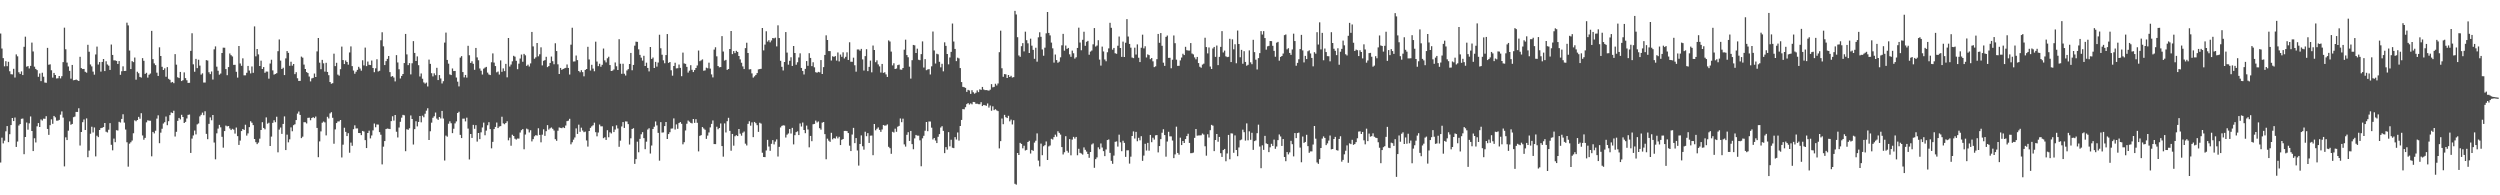 <?xml version="1.0" encoding="UTF-8"?>
<svg xmlns="http://www.w3.org/2000/svg" width="1920" height="150">
  <path d="M0 25.766h1v99.065H0zM1 37.288h1v68.424H1zM2 44.643h1v65.478H2zM3 50.966h1v57.074H3zM4 46.999h1v53.860H4zM5 50.852h1v45.945H5zM6 47.439h1v61.744H6zM7 54.728h1v48.333H7zM8 57.007h1v39.056H8zM9 57.113h1v33.498H9zM10 52.855h1v40.138H10zM11 59.553h1v30.734H11zM12 41.754h1v71.116H12zM13 43.287h1v65.415H13zM14 55.502h1v40.921H14zM15 56.781h1v38.524H15zM16 54.854h1v36.408H16zM17 57.630h1v33.424H17zM18 35.953h1v82.494H18zM19 28.179h1v77.021H19zM20 51.182h1v42.915H20zM21 50.717h1v48.861H21zM22 52.570h1v42.149H22zM23 50.573h1v38.884H23zM24 32.717h1v67.871H24zM25 39.507h1v76.493H25zM26 51.215h1v54.977H26zM27 52.917h1v56.479H27zM28 53.853h1v43.192H28zM29 58.980h1v35.523H29zM30 56.422h1v41.098H30zM31 62.298h1v29.458H31zM32 55.873h1v36.709H32zM33 58.944h1v32.191H33zM34 63.409h1v27.852H34zM35 63.616h1v25.622H35zM36 36.756h1v62.250H36zM37 49.706h1v53.894H37zM38 49.383h1v46.791H38zM39 53.945h1v37.703H39zM40 59.617h1v35.487H40zM41 56.021h1v33.016H41zM42 57.609h1v32.522H42zM43 60.240h1v32.453H43zM44 60.108h1v32.563H44zM45 58.358h1v33.713H45zM46 60.192h1v27.881H46zM47 58.523h1v27.021H47zM48 47.703h1v42.592H48zM49 21.232h1v106.562H49zM50 37.842h1v67.650H50zM51 48.055h1v59.521H51zM52 51.027h1v49.320H52zM53 54.434h1v38.784H53zM54 60.409h1v35.390H54zM55 49.845h1v45.354H55zM56 61.655h1v28.354H56zM57 61.425h1v28.147H57zM58 61.082h1v24.903H58zM59 61.652h1v24.307H59zM60 62.230h1v20.912H60zM61 43.615h1v68.150H61zM62 52.324h1v49.051H62zM63 53.019h1v40.810H63zM64 52.927h1v38.812H64zM65 55.145h1v44.685H65zM66 55.798h1v35.150H66zM67 34.391h1v86.326H67zM68 39.710h1v75.941H68zM69 49.508h1v53.193H69zM70 50.974h1v46.356H70zM71 54.976h1v46.750H71zM72 57.336h1v40.550H72zM73 41.831h1v78.280H73zM74 35.807h1v68.452H74zM75 49.541h1v55.787H75zM76 47.686h1v52.159H76zM77 55.014h1v43.369H77zM78 47.565h1v50.575H78zM79 45.332h1v52.279H79zM80 54.570h1v39.872H80zM81 47.045h1v54.124H81zM82 49.531h1v52.190H82zM83 50.429h1v49.196H83zM84 53.725h1v40.867H84zM85 34.192h1v77.040H85zM86 42.199h1v73.267H86zM87 46.340h1v60.099H87zM88 46.385h1v62.812H88zM89 46.776h1v53.208H89zM90 49.122h1v51.101H90zM91 46.912h1v46.648H91zM92 57.446h1v36.674H92zM93 54.754h1v36.589H93zM94 50.968h1v36.808H94zM95 54.508h1v39.675H95zM96 54.438h1v45.040H96zM97 17.421h1v91.861H97zM98 19.502h1v108.480H98zM99 38.787h1v71.541H99zM100 53.020h1v56.223H100zM101 46.972h1v60.959H101zM102 47.737h1v54.635H102zM103 44.161h1v48.276H103zM104 61.199h1v31.925H104zM105 55.097h1v37.047H105zM106 56.251h1v33.509H106zM107 59.106h1v32.069H107zM108 59.583h1v27.366H108zM109 44.649h1v59.372H109zM110 46.691h1v60.629H110zM111 56.738h1v49.121H111zM112 55.926h1v38.017H112zM113 59.592h1v32.804H113zM114 57.412h1v35.263H114zM115 56.478h1v36.224H115zM116 23.691h1v96.379H116zM117 45.407h1v55.937H117zM118 48.715h1v53.711H118zM119 50.004h1v50.419H119zM120 55.812h1v35.294H120zM121 58.311h1v30.261H121zM122 36.335h1v73.661H122zM123 43.023h1v58.859H123zM124 51.315h1v47.531H124zM125 53.785h1v41.106H125zM126 52.484h1v41.377H126zM127 58.927h1v30.564H127zM128 51.533h1v44.599H128zM129 60.508h1v32.589H129zM130 61.302h1v27.144H130zM131 63.377h1v22.973H131zM132 62.927h1v23.911H132zM133 63.872h1v21.187H133zM134 41.590h1v63.283H134zM135 49.682h1v51.520H135zM136 59.321h1v33.487H136zM137 59.936h1v30.617H137zM138 55.227h1v36.479H138zM139 62.246h1v25.938H139zM140 61.572h1v28.303H140zM141 55.578h1v38.876H141zM142 60.007h1v33.590H142zM143 61.648h1v29.347H143zM144 63.694h1v24.543H144zM145 63.584h1v24.370H145zM146 39.071h1v78.390H146zM147 25.546h1v80.882H147zM148 49.427h1v54.615H148zM149 55.077h1v45.174H149zM150 45.226h1v57.975H150zM151 52.335h1v43.198H151zM152 45.860h1v48.973H152zM153 50.386h1v38.995H153zM154 57.280h1v30.870H154zM155 56.294h1v30.177H155zM156 63.379h1v25.076H156zM157 63.366h1v22.083H157zM158 46.165h1v56.648H158zM159 46.481h1v60.437H159zM160 55.515h1v39.625H160zM161 56.949h1v33.235H161zM162 54.897h1v37.456H162zM163 61.083h1v27.212H163zM164 37.870h1v71.597H164zM165 35.657h1v86.688H165zM166 51.224h1v51.174H166zM167 54.348h1v44.407H167zM168 57.366h1v38.537H168zM169 56.467h1v41.341H169zM170 40.703h1v64.366H170zM171 36.627h1v76.779H171zM172 36.679h1v63.992H172zM173 53.053h1v43.397H173zM174 57.764h1v39.335H174zM175 51.520h1v45.230H175zM176 41.067h1v57.595H176zM177 42.372h1v57.536H177zM178 43.373h1v55.550H178zM179 49.826h1v49.707H179zM180 49.769h1v52.845H180zM181 55.159h1v42.807H181zM182 59.609h1v44.948H182zM183 35.345h1v75.948H183zM184 48.735h1v59.242H184zM185 50.518h1v50.140H185zM186 44.775h1v54.321H186zM187 57.856h1v41.944H187zM188 57.865h1v37.954H188zM189 55.898h1v48.259H189zM190 50.627h1v51.818H190zM191 54.162h1v43.456H191zM192 56.352h1v36.757H192zM193 51.026h1v43.248H193zM194 55.889h1v40.197H194zM195 20.299h1v86.449H195zM196 43.268h1v65.952H196zM197 37.621h1v73.097H197zM198 41.779h1v67.714H198zM199 50.677h1v55.804H199zM200 46.592h1v53.234H200zM201 52.982h1v40.877H201zM202 51.503h1v46.757H202zM203 55.891h1v43.421H203zM204 54.922h1v35.223H204zM205 54.980h1v40.014H205zM206 60.400h1v33.840H206zM207 48.774h1v63.358H207zM208 45.861h1v59.034H208zM209 54.072h1v40.302H209zM210 57.278h1v35.072H210zM211 56.756h1v37.109H211zM212 56.196h1v33.451H212zM213 39.312h1v77.662H213zM214 30.302h1v69.233H214zM215 46.519h1v51.422H215zM216 52.967h1v49.832H216zM217 52.010h1v43.160H217zM218 57.674h1v31.711H218zM219 44.843h1v70.393H219zM220 39.243h1v64.179H220zM221 40.606h1v68.731H221zM222 50.515h1v56.468H222zM223 47.437h1v50.427H223zM224 50.413h1v50.424H224zM225 49.139h1v47.010H225zM226 56.926h1v38.533H226zM227 55.431h1v36.802H227zM228 60.089h1v27.140H228zM229 62.145h1v23.524H229zM230 62.108h1v26.181H230zM231 43.483h1v62.588H231zM232 44.264h1v60.719H232zM233 49.623h1v44.208H233zM234 53.001h1v40.888H234zM235 55.323h1v39.512H235zM236 56.091h1v34.446H236zM237 58.758h1v31.633H237zM238 62.530h1v29.816H238zM239 60.213h1v30.402H239zM240 59.787h1v30.169H240zM241 56.448h1v34.302H241zM242 59.132h1v30.371H242zM243 39.456h1v58.781H243zM244 29.192h1v91.554H244zM245 48.104h1v60.480H245zM246 53.122h1v47.793H246zM247 45.973h1v48.272H247zM248 48.631h1v44.723H248zM249 55.002h1v38.982H249zM250 48.249h1v55.714H250zM251 55.241h1v34.476H251zM252 57.753h1v33.251H252zM253 62.993h1v24.080H253zM254 64.307h1v21.867H254zM255 63.910h1v26.536H255zM256 41.210h1v69.165H256zM257 50.765h1v48.588H257zM258 48.228h1v46.296H258zM259 57.281h1v36.011H259zM260 58.126h1v35.124H260zM261 53.165h1v38.979H261zM262 35.813h1v85.106H262zM263 46.114h1v64.982H263zM264 49.199h1v48.893H264zM265 46.417h1v54.856H265zM266 47.627h1v56.879H266zM267 49.665h1v52.636H267zM268 40.299h1v77.002H268zM269 35.617h1v73.909H269zM270 50.799h1v61.158H270zM271 54.159h1v45.046H271zM272 56.651h1v39.599H272zM273 55.086h1v43.550H273zM274 53.650h1v44.958H274zM275 51.318h1v50.830H275zM276 52.618h1v49.562H276zM277 54.266h1v49.519H277zM278 46.293h1v54.247H278zM279 50.232h1v50.767H279zM280 36.541h1v71.071H280zM281 50.803h1v62.893H281zM282 47.239h1v54.882H282zM283 49.771h1v50.595H283zM284 49.977h1v56.302H284zM285 46.493h1v57.542H285zM286 52.226h1v47.902H286zM287 55.432h1v39.447H287zM288 52.465h1v45.296H288zM289 45.515h1v50.077H289zM290 54.905h1v40.778H290zM291 54.364h1v47.126H291zM292 30.903h1v72.589H292zM293 24.789h1v101.488H293zM294 35.561h1v77.089H294zM295 49.955h1v58.373H295zM296 46.937h1v52.194H296zM297 45.194h1v53.512H297zM298 43.018h1v55.917H298zM299 55.388h1v43.727H299zM300 58.888h1v34.125H300zM301 58.431h1v30.881H301zM302 59.522h1v33.077H302zM303 62.490h1v25.855H303zM304 42.354h1v58.838H304zM305 47.951h1v57.640H305zM306 53.202h1v44.726H306zM307 60.251h1v33.285H307zM308 58.327h1v32.065H308zM309 56.845h1v31.393H309zM310 48.435h1v40.154H310zM311 26.082h1v90.031H311zM312 41.759h1v57.501H312zM313 50.037h1v49.626H313zM314 48.486h1v50.028H314zM315 57.143h1v31.540H315zM316 48.598h1v42.781H316zM317 31.583h1v79.405H317zM318 40.670h1v58.500H318zM319 46.847h1v46.270H319zM320 43.328h1v53.755H320zM321 50.058h1v43.591H321zM322 58.742h1v30.350H322zM323 56.400h1v37.533H323zM324 60.452h1v28.396H324zM325 63.293h1v26.763H325zM326 64.191h1v23.165H326zM327 63.415h1v21.573H327zM328 66.396h1v16.759H328zM329 45.790h1v61.717H329zM330 49.028h1v51.801H330zM331 56.204h1v38.029H331zM332 58.679h1v31.804H332zM333 56.337h1v32.935H333zM334 57.767h1v28.635H334zM335 52.053h1v39.008H335zM336 61.475h1v30.603H336zM337 57.636h1v32.228H337zM338 60.275h1v30.685H338zM339 64.092h1v21.096H339zM340 62.353h1v28.675H340zM341 32.694h1v90.620H341zM342 25.031h1v79.114H342zM343 46.021h1v58.931H343zM344 48.916h1v46.121H344zM345 57.115h1v36.058H345zM346 57.655h1v37.022H346zM347 52.579h1v49.692H347zM348 54.555h1v44.317H348zM349 54.484h1v40.281H349zM350 59.540h1v33.701H350zM351 62.726h1v24.070H351zM352 66.332h1v19.497H352zM353 44.249h1v59.352H353zM354 43.126h1v62.894H354zM355 55.354h1v35.769H355zM356 59.434h1v31.664H356zM357 57.537h1v35.682H357zM358 59.600h1v30.758H358zM359 35.172h1v63.581H359zM360 42.460h1v79.992H360zM361 48.339h1v54.586H361zM362 47.062h1v58.869H362zM363 49.022h1v46.886H363zM364 53.598h1v45.313H364zM365 36.789h1v59.365H365zM366 44.101h1v64.625H366zM367 46.273h1v55.875H367zM368 52.568h1v54.266H368zM369 54.325h1v47.321H369zM370 57.252h1v40.625H370zM371 52.720h1v41.444H371zM372 51.936h1v51.947H372zM373 51.358h1v48.926H373zM374 55.753h1v40.448H374zM375 57.213h1v36.655H375zM376 57.674h1v41.509H376zM377 47.828h1v66.093H377zM378 41.003h1v67.958H378zM379 48.073h1v51.052H379zM380 50.747h1v46.728H380zM381 55.526h1v38.605H381zM382 54.927h1v43.437H382zM383 57.246h1v39.938H383zM384 46.375h1v50.517H384zM385 55.136h1v34.534H385zM386 52.514h1v42.274H386zM387 54.635h1v40.802H387zM388 49.045h1v45.431H388zM389 59.382h1v33.768H389zM390 29.196h1v78.567H390zM391 51.083h1v54.625H391zM392 49.565h1v62.378H392zM393 47.117h1v56.373H393zM394 42.835h1v61.623H394zM395 43.523h1v63.020H395zM396 46.716h1v60.513H396zM397 53.133h1v53.287H397zM398 48.914h1v57.546H398zM399 44.931h1v56.850H399zM400 41.897h1v58.079H400zM401 47.412h1v51.721H401zM402 41.372h1v73.289H402zM403 42.509h1v60.819H403zM404 50.571h1v48.207H404zM405 49.685h1v49.696H405zM406 51.071h1v50.669H406zM407 48.683h1v51.340H407zM408 24.505h1v84.071H408zM409 35.659h1v71.213H409zM410 45.121h1v59.597H410zM411 44.041h1v59.742H411zM412 33.038h1v71.089H412zM413 43.263h1v55.232H413zM414 41.691h1v61.941H414zM415 36.345h1v72.970H415zM416 50.208h1v53.219H416zM417 46.702h1v52.634H417zM418 46.162h1v58.169H418zM419 43.610h1v57.136H419zM420 51.549h1v44.538H420zM421 50.763h1v48.792H421zM422 48.312h1v50.240H422zM423 43.423h1v54.476H423zM424 47.010h1v51.904H424zM425 49.342h1v50.893H425zM426 33.221h1v73.665H426zM427 39.202h1v68.927H427zM428 49.402h1v51.025H428zM429 56.823h1v41.056H429zM430 52.179h1v46.026H430zM431 53.660h1v44.807H431zM432 52.979h1v44.756H432zM433 52.456h1v45.924H433zM434 52.145h1v44.239H434zM435 49.511h1v43.514H435zM436 52.175h1v40.486H436zM437 57.258h1v33.976H437zM438 34.308h1v76.547H438zM439 21.300h1v87.945H439zM440 47.282h1v59.987H440zM441 47.136h1v58.444H441zM442 42.658h1v55.962H442zM443 46.179h1v56.700H443zM444 54.537h1v41.227H444zM445 55.477h1v45.742H445zM446 53.920h1v44.147H446zM447 55.406h1v44.846H447zM448 58.644h1v42.874H448zM449 53.724h1v47.367H449zM450 53.003h1v54.883H450zM451 35.938h1v76.672H451zM452 45.665h1v54.966H452zM453 54.164h1v44.039H453zM454 49.745h1v47.290H454zM455 52.703h1v43.489H455zM456 54.740h1v39.457H456zM457 32.012h1v69.530H457zM458 47.284h1v57.430H458zM459 50.813h1v50.962H459zM460 48.926h1v46.713H460zM461 51.245h1v45.777H461zM462 49.775h1v47.252H462zM463 37.287h1v68.856H463zM464 46.372h1v59.059H464zM465 47.900h1v59.569H465zM466 44.754h1v55.241H466zM467 43.551h1v61.848H467zM468 49.990h1v51.663H468zM469 54.506h1v48.018H469zM470 54.232h1v42.734H470zM471 53.355h1v48.086H471zM472 47.963h1v51.510H472zM473 50.916h1v45.339H473zM474 53.775h1v44.871H474zM475 30.083h1v82.678H475zM476 48.926h1v59.088H476zM477 56.693h1v40.437H477zM478 48.952h1v44.806H478zM479 56.636h1v41.610H479zM480 58.035h1v35.199H480zM481 54.098h1v39.265H481zM482 53.082h1v42.248H482zM483 49.148h1v61.847H483zM484 40.669h1v65.571H484zM485 53.975h1v45.109H485zM486 49.857h1v48.607H486zM487 35.088h1v90.781H487zM488 32.008h1v90.222H488zM489 32.132h1v76.674H489zM490 37.905h1v79.018H490zM491 42.151h1v64.491H491zM492 44.279h1v58.862H492zM493 46.537h1v54.949H493zM494 42.842h1v63.234H494zM495 50.696h1v63.913H495zM496 48.145h1v60.669H496zM497 52.178h1v47.315H497zM498 54.825h1v43.681H498zM499 36.089h1v81.813H499zM500 45.264h1v66.528H500zM501 44.162h1v54.888H501zM502 52.225h1v45.119H502zM503 47.528h1v45.776H503zM504 51.156h1v45.163H504zM505 48.029h1v54.012H505zM506 26.671h1v96.747H506zM507 37.072h1v56.719H507zM508 42.028h1v59.824H508zM509 46.310h1v55.354H509zM510 48.582h1v48.232H510zM511 42.286h1v51.423H511zM512 26.187h1v80.547H512zM513 48.292h1v54.696H513zM514 47.603h1v53.948H514zM515 53.941h1v44.837H515zM516 58.111h1v40.573H516zM517 50.688h1v40.251H517zM518 48.195h1v51.295H518zM519 52.533h1v43.020H519zM520 52.390h1v46.522H520zM521 49.574h1v44.942H521zM522 52.134h1v41.628H522zM523 58.509h1v36.586H523zM524 40.406h1v70.430H524zM525 48.714h1v60.520H525zM526 49.070h1v51.124H526zM527 51.366h1v43.648H527zM528 55.771h1v36.811H528zM529 54.253h1v39.203H529zM530 50.086h1v44.301H530zM531 53.589h1v41.184H531zM532 55.333h1v36.046H532zM533 53.798h1v40.548H533zM534 52.199h1v39.358H534zM535 50.276h1v44.057H535zM536 38.796h1v77.489H536zM537 46.989h1v57.342H537zM538 46.326h1v57.440H538zM539 45.600h1v51.983H539zM540 54.334h1v44.388H540zM541 54.078h1v45.579H541zM542 51.946h1v54.692H542zM543 52.410h1v51.725H543zM544 48.138h1v53.581H544zM545 52.706h1v45.127H545zM546 57.161h1v37.972H546zM547 59.431h1v33.082H547zM548 38.117h1v72.533H548zM549 36.289h1v74.428H549zM550 43.239h1v54.115H550zM551 50.679h1v48.599H551zM552 51.732h1v46.551H552zM553 51.529h1v43.310H553zM554 27.758h1v84.406H554zM555 39.602h1v80.735H555zM556 46.523h1v48.244H556zM557 45.977h1v55.759H557zM558 53.655h1v39.414H558zM559 52.982h1v37.482H559zM560 37.642h1v62.843H560zM561 23.788h1v92.001H561zM562 41.591h1v61.268H562zM563 39.197h1v72.699H563zM564 40.822h1v63.824H564zM565 39.019h1v64.824H565zM566 39.891h1v64.621H566zM567 43.020h1v56.066H567zM568 45.641h1v57.031H568zM569 48.205h1v56.003H569zM570 51.003h1v50.933H570zM571 53.053h1v47.973H571zM572 36.990h1v73.362H572zM573 32.813h1v78.880H573zM574 40.686h1v54.435H574zM575 53.294h1v39.838H575zM576 53.137h1v43.369H576zM577 56.352h1v37.652H577zM578 59.595h1v45.715H578zM579 58.643h1v35.019H579zM580 57.554h1v37.081H580zM581 56.099h1v40.047H581zM582 53.307h1v47.981H582zM583 53.027h1v41.252H583zM584 52.859h1v42.057H584zM585 21.491h1v95.797H585zM586 38.684h1v81.913H586zM587 34.238h1v86.442H587zM588 23.996h1v91.538H588zM589 31.969h1v75.469H589zM590 30.879h1v81.668H590zM591 32.491h1v83.331H591zM592 31.086h1v79.353H592zM593 29.167h1v78.465H593zM594 29.513h1v81.408H594zM595 28.946h1v79.785H595zM596 35.626h1v71.439H596zM597 19.433h1v100.793H597zM598 29.248h1v83.521H598zM599 46.702h1v51.205H599zM600 51.326h1v45.333H600zM601 54.124h1v42.095H601zM602 47.593h1v48.812H602zM603 24.630h1v81.003H603zM604 40.392h1v63.033H604zM605 49.662h1v52.858H605zM606 46.695h1v52.372H606zM607 43.997h1v58.568H607zM608 50.636h1v47.550H608zM609 35.310h1v75.573H609zM610 40.701h1v63.114H610zM611 49.741h1v51.737H611zM612 47.810h1v53.070H612zM613 44.147h1v59.587H613zM614 40.984h1v53.851H614zM615 52.169h1v45.025H615zM616 54.477h1v39.655H616zM617 57.207h1v42.631H617zM618 52.896h1v49.410H618zM619 46.905h1v49.546H619zM620 50.551h1v48.892H620zM621 40.861h1v72.284H621zM622 44.477h1v59.937H622zM623 50.786h1v57.660H623zM624 47.796h1v47.618H624zM625 51.692h1v43.463H625zM626 55.443h1v37.156H626zM627 55.838h1v38.201H627zM628 55.174h1v38.119H628zM629 55.559h1v42.873H629zM630 46.121h1v53.471H630zM631 56.822h1v37.361H631zM632 51.557h1v42.152H632zM633 42.175h1v60.831H633zM634 27.157h1v95.141H634zM635 30.738h1v75.738H635zM636 39.222h1v68.810H636zM637 39.250h1v69.716H637zM638 46.495h1v55.488H638zM639 43.189h1v63.830H639zM640 43.669h1v62.355H640zM641 43.070h1v63.367H641zM642 46.551h1v58.226H642zM643 40.288h1v66.015H643zM644 47.148h1v57.933H644zM645 41.858h1v69.560H645zM646 43.603h1v63.744H646zM647 40.216h1v66.552H647zM648 44.903h1v55.633H648zM649 43.644h1v56.864H649zM650 40.216h1v60.503H650zM651 46.008h1v56.195H651zM652 32.461h1v79.398H652zM653 47.395h1v68.601H653zM654 47.443h1v55.867H654zM655 44.292h1v53.886H655zM656 50.133h1v59.807H656zM657 55.020h1v51.005H657zM658 37.967h1v77.573H658zM659 37.971h1v89.230H659zM660 38.896h1v71.721H660zM661 37.522h1v66.453H661zM662 45.612h1v66.709H662zM663 54.171h1v60.776H663zM664 43.119h1v58.036H664zM665 37.790h1v66.817H665zM666 54.606h1v47.619H666zM667 51.348h1v58.441H667zM668 46.531h1v57.675H668zM669 55.565h1v48.527H669zM670 34.994h1v84.186H670zM671 38.384h1v56.842H671zM672 47.767h1v52.346H672zM673 46.314h1v52.532H673zM674 49.470h1v48.372H674zM675 50.984h1v48.778H675zM676 55.732h1v45.547H676zM677 49.121h1v50.324H677zM678 55.943h1v40.082H678zM679 55.519h1v40.982H679zM680 57.125h1v39.246H680zM681 59.107h1v36.430H681zM682 31.008h1v81.718H682zM683 31.888h1v81.916H683zM684 39.655h1v78.449H684zM685 50.231h1v50.983H685zM686 48.569h1v53.232H686zM687 52.967h1v45.829H687zM688 52.626h1v48.610H688zM689 50.009h1v47.334H689zM690 49.630h1v47.016H690zM691 53.426h1v37.531H691zM692 53.567h1v40.258H692zM693 52.205h1v38.941H693zM694 38.138h1v72.769H694zM695 30.478h1v82.135H695zM696 42.285h1v61.240H696zM697 43.966h1v57.585H697zM698 51.213h1v57.018H698zM699 60.352h1v40.227H699zM700 46.231h1v64.472H700zM701 34.505h1v80.116H701zM702 34.814h1v71.487H702zM703 40.696h1v62.910H703zM704 37.387h1v66.824H704zM705 45.875h1v58.333H705zM706 46.208h1v61.587H706zM707 41.574h1v86.104H707zM708 31.798h1v74.418H708zM709 51.884h1v52.419H709zM710 45.413h1v54.998H710zM711 53.924h1v39.754H711zM712 53.340h1v47.403H712zM713 53.074h1v40.197H713zM714 57.214h1v36.111H714zM715 50.956h1v47.113H715zM716 24.209h1v82.881H716zM717 38.767h1v67.204H717zM718 48.796h1v59.149H718zM719 41.275h1v68.577H719zM720 41.738h1v63.310H720zM721 47.464h1v55.571H721zM722 51.690h1v46.243H722zM723 48.976h1v47.921H723zM724 54.786h1v45.701H724zM725 32.519h1v85.073H725zM726 35.247h1v77.774H726zM727 41.463h1v73.411H727zM728 49.403h1v52.063H728zM729 44.109h1v68.279H729zM730 39.812h1v67.499H730zM731 18.081h1v95.403H731zM732 31.887h1v81.860H732zM733 37.588h1v67.736H733zM734 46.937h1v60.213H734zM735 44.287h1v57.431H735zM736 44.841h1v63.132H736zM737 52.251h1v44.522H737zM738 63.013h1v29.080H738zM739 66.727h1v17.015H739zM740 66.955h1v17.028H740zM741 67.474h1v14.856H741zM742 70.559h1v9.426H742zM743 69.037h1v10.100H743zM744 69.488h1v10.805H744zM745 72.108h1v7.322H745zM746 69.258h1v10.887H746zM747 70.845h1v7.439H747zM748 71.927h1v6.496H748zM749 71.215h1v8.489H749zM750 69.404h1v10.220H750zM751 70.773h1v9.261H751zM752 68.591h1v11.497H752zM753 69.009h1v9.505H753zM754 66.790h1v14.650H754zM755 68.728h1v11.875H755zM756 69.245h1v11.605H756zM757 69.174h1v12.083H757zM758 69.375h1v10.093H758zM759 69.635h1v13.025H759zM760 68.860h1v12.181H760zM761 64.605h1v20.431H761zM762 67.053h1v14.600H762zM763 66.697h1v17.900H763zM764 64.304h1v19.536H764zM765 65.626h1v19.151H765zM766 64.115h1v21.244H766zM767 40.094h1v73.899H767zM768 23.540h1v84.826H768zM769 52.439h1v38.591H769zM770 59.006h1v36.386H770zM771 56.890h1v31.332H771zM772 57.074h1v32.920H772zM773 59.924h1v30.734H773zM774 57.588h1v31.348H774zM775 59.156h1v34.014H775zM776 58.201h1v33.667H776zM777 59.541h1v36.065H777zM778 59.222h1v33.144H778zM779 8.343h1v132.809H779zM780 11.095h1v130.737H780zM781 28.578h1v88.926H781zM782 42.607h1v76.421H782zM783 43.633h1v66.077H783zM784 35.462h1v75.055H784zM785 33.144h1v80.758H785zM786 39.489h1v72.438H786zM787 24.340h1v91.235H787zM788 30.858h1v84.241H788zM789 33.276h1v75.777H789zM790 40.700h1v67.409H790zM791 29.687h1v88.213H791zM792 35.092h1v80.075H792zM793 38.298h1v77.557H793zM794 45.134h1v64.397H794zM795 36.684h1v71.389H795zM796 47.347h1v55.103H796zM797 28.681h1v94.665H797zM798 24.766h1v103.026H798zM799 28.274h1v82.027H799zM800 37.997h1v81.209H800zM801 42.809h1v69.502H801zM802 36.620h1v74.824H802zM803 25.600h1v83.043H803zM804 9.194h1v113.661H804zM805 25.315h1v87.113H805zM806 27.171h1v84.522H806zM807 32.720h1v73.891H807zM808 37.142h1v70.016H808zM809 48.086h1v57.250H809zM810 41.857h1v61.543H810zM811 46.137h1v58.833H811zM812 48.190h1v52.628H812zM813 47.377h1v54.676H813zM814 44.045h1v59.318H814zM815 34.813h1v78.149H815zM816 25.996h1v92.644H816zM817 38.911h1v78.012H817zM818 34.988h1v69.604H818zM819 37.539h1v78.294H819zM820 36.795h1v80.449H820zM821 41.710h1v65.160H821zM822 43.637h1v75.663H822zM823 38.847h1v68.390H823zM824 40.897h1v64.209H824zM825 45.003h1v61.450H825zM826 44.003h1v61.160H826zM827 36.816h1v82.447H827zM828 21.250h1v93.018H828zM829 32.671h1v84.706H829zM830 38.607h1v79.302H830zM831 30.552h1v88.169H831zM832 24.356h1v88.860H832zM833 35.157h1v79.893H833zM834 32.082h1v84.356H834zM835 31.402h1v86.856H835zM836 42.048h1v79.167H836zM837 39.615h1v77.098H837zM838 38.786h1v72.156H838zM839 34.046h1v76.064H839zM840 21.567h1v107.280H840zM841 35.717h1v86.512H841zM842 34.945h1v85.919H842zM843 30.848h1v82.322H843zM844 45.795h1v68.839H844zM845 50.394h1v59.783H845zM846 35.797h1v77.485H846zM847 39.503h1v76.542H847zM848 45.657h1v74.242H848zM849 47.062h1v67.738H849zM850 40.149h1v67.410H850zM851 37.166h1v69.934H851zM852 17.502h1v99.884H852zM853 21.354h1v102.196H853zM854 38.133h1v87.652H854zM855 36.823h1v82.665H855zM856 40.911h1v67.974H856zM857 41.309h1v67.274H857zM858 35.145h1v77.431H858zM859 28.076h1v75.335H859zM860 36.878h1v72.434H860zM861 43.649h1v72.462H861zM862 31.956h1v76.123H862zM863 43.772h1v65.971H863zM864 32.810h1v87.650H864zM865 14.670h1v100.765H865zM866 28.053h1v87.346H866zM867 33.765h1v91.868H867zM868 36.597h1v83.725H868zM869 44.171h1v60.261H869zM870 44.637h1v56.260H870zM871 36.584h1v69.808H871zM872 41.880h1v59.400H872zM873 34.077h1v74.416H873zM874 44.339h1v61.499H874zM875 47.672h1v60.113H875zM876 36.647h1v67.948H876zM877 26.650h1v96.915H877zM878 37.170h1v82.341H878zM879 35.546h1v74.909H879zM880 44.138h1v71.491H880zM881 41.764h1v67.947H881zM882 42.330h1v73.358H882zM883 45.450h1v58.176H883zM884 44.568h1v64.658H884zM885 47.119h1v58.682H885zM886 51.558h1v55.632H886zM887 50.922h1v52.992H887zM888 45.454h1v58.258H888zM889 26.079h1v90.981H889zM890 32.862h1v79.311H890zM891 25.406h1v81.423H891zM892 35.172h1v66.753H892zM893 48.152h1v51.104H893zM894 50.586h1v53.158H894zM895 28.337h1v91.963H895zM896 27.274h1v81.403H896zM897 44.421h1v56.813H897zM898 44.387h1v60.300H898zM899 52.432h1v52.345H899zM900 45.894h1v62.018H900zM901 27.229h1v94.195H901zM902 33.197h1v85.390H902zM903 45.830h1v51.426H903zM904 50.574h1v66.893H904zM905 50.558h1v68.210H905zM906 46.366h1v59.338H906zM907 44.181h1v67.207H907zM908 41.244h1v67.049H908zM909 42.315h1v67.526H909zM910 35.964h1v70.817H910zM911 38.540h1v65.983H911zM912 38.824h1v63.895H912zM913 38.867h1v70.890H913zM914 33.069h1v84.604H914zM915 41.088h1v76.530H915zM916 41.784h1v75.392H916zM917 44.060h1v61.810H917zM918 45.560h1v53.520H918zM919 43.750h1v60.462H919zM920 48.448h1v55.607H920zM921 51.238h1v52.770H921zM922 52.000h1v51.890H922zM923 49.612h1v52.944H923zM924 48.899h1v54.465H924zM925 28.982h1v83.363H925zM926 36.129h1v83.401H926zM927 41.014h1v62.102H927zM928 36.458h1v69.144H928zM929 51.071h1v48.907H929zM930 53.012h1v42.865H930zM931 37.245h1v59.246H931zM932 36.063h1v80.003H932zM933 43.669h1v63.832H933zM934 34.978h1v67.912H934zM935 50.039h1v58.793H935zM936 43.669h1v61.508H936zM937 35.990h1v81.671H937zM938 23.913h1v96.592H938zM939 40.276h1v74.985H939zM940 38.846h1v75.528H940zM941 43.244h1v80.606H941zM942 43.881h1v73.999H942zM943 43.623h1v59.982H943zM944 29.795h1v92.511H944zM945 47.648h1v54.740H945zM946 30.210h1v72.351H946zM947 37.874h1v79.456H947zM948 33.994h1v69.991H948zM949 48.600h1v66.610H949zM950 23.467h1v96.487H950zM951 33.807h1v79.469H951zM952 43.957h1v63.761H952zM953 38.307h1v68.881H953zM954 48.931h1v50.638H954zM955 39.306h1v62.211H955zM956 47.545h1v60.445H956zM957 50.504h1v44.244H957zM958 49.749h1v58.014H958zM959 38.703h1v62.168H959zM960 47.865h1v59.515H960zM961 49.298h1v52.689H961zM962 30.563h1v84.544H962zM963 40.063h1v68.308H963zM964 45.819h1v62.021H964zM965 53.351h1v48.927H965zM966 44.630h1v51.114H966zM967 40.801h1v71.712H967zM968 23.929h1v105.263H968zM969 26.507h1v85.124H969zM970 23.930h1v91.167H970zM971 29.228h1v75.118H971zM972 38.121h1v72.023H972zM973 35.574h1v75.075H973zM974 35.214h1v81.631H974zM975 31.474h1v81.680H975zM976 31.570h1v78.882H976zM977 35.188h1v76.867H977zM978 39.043h1v68.196H978zM979 43.583h1v70.716H979zM980 32.793h1v79.767H980zM981 32.169h1v75.431H981zM982 46.611h1v56.655H982zM983 43.729h1v61.071H983zM984 43.028h1v69.054H984zM985 41.110h1v65.690H985zM986 26.960h1v93.608H986zM987 26.485h1v97.340H987zM988 37.877h1v78.917H988zM989 36.998h1v81.601H989zM990 40.631h1v76.419H990zM991 42.132h1v66.004H991zM992 37.990h1v72.767H992zM993 25.843h1v94.287H993zM994 31.526h1v70.648H994zM995 50.506h1v55.557H995zM996 48.274h1v53.915H996zM997 45.539h1v56.297H997zM998 37.670h1v75.673H998zM999 26.756h1v97.845H999zM1000 38.709h1v66.154H1000zM1001 47.927h1v61.800H1001zM1002 42.913h1v66.108H1002zM1003 45.385h1v58.132H1003zM1004 39.384h1v72.845H1004zM1005 38.680h1v78.669H1005zM1006 41.062h1v75.208H1006zM1007 44.493h1v71.756H1007zM1008 50.931h1v60.055H1008zM1009 40.075h1v56.705H1009zM1010 41.208h1v65.286H1010zM1011 24.721h1v100.036H1011zM1012 34.206h1v91.648H1012zM1013 17.159h1v105.070H1013zM1014 37.959h1v75.686H1014zM1015 25.242h1v81.223H1015zM1016 46.260h1v58.512H1016zM1017 37.293h1v68.641H1017zM1018 39.980h1v71.484H1018zM1019 43.089h1v67.023H1019zM1020 43.220h1v64.738H1020zM1021 47.124h1v56.991H1021zM1022 24.721h1v89.988H1022zM1023 33.039h1v81.407H1023zM1024 37.445h1v69.287H1024zM1025 39.025h1v66.098H1025zM1026 42.333h1v72.988H1026zM1027 37.044h1v78.642H1027zM1028 49.717h1v56.970H1028zM1029 39.757h1v64.906H1029zM1030 37.547h1v86.615H1030zM1031 31.199h1v91.567H1031zM1032 34.828h1v83.681H1032zM1033 41.694h1v74.066H1033zM1034 42.581h1v69.068H1034zM1035 27.496h1v97.510H1035zM1036 17.557h1v92.548H1036zM1037 25.173h1v85.536H1037zM1038 18.798h1v88.554H1038zM1039 32.815h1v78.419H1039zM1040 39.164h1v71.486H1040zM1041 38.112h1v71.048H1041zM1042 38.573h1v67.597H1042zM1043 43.046h1v57.998H1043zM1044 38.584h1v62.282H1044zM1045 39.932h1v62.963H1045zM1046 44.855h1v56.489H1046zM1047 34.029h1v73.763H1047zM1048 38.000h1v72.849H1048zM1049 48.116h1v50.711H1049zM1050 46.422h1v61.952H1050zM1051 40.825h1v61.804H1051zM1052 40.607h1v64.356H1052zM1053 43.573h1v60.994H1053zM1054 51.177h1v51.240H1054zM1055 50.369h1v54.648H1055zM1056 43.149h1v62.557H1056zM1057 44.735h1v61.299H1057zM1058 36.412h1v72.853H1058zM1059 27.261h1v86.216H1059zM1060 34.928h1v90.411H1060zM1061 35.343h1v79.903H1061zM1062 39.617h1v73.449H1062zM1063 35.178h1v77.120H1063zM1064 24.373h1v80.742H1064zM1065 46.737h1v50.672H1065zM1066 38.427h1v75.020H1066zM1067 42.349h1v71.403H1067zM1068 37.733h1v71.827H1068zM1069 39.211h1v70.774H1069zM1070 41.347h1v70.689H1070zM1071 10.101h1v96.824H1071zM1072 12.569h1v123.257H1072zM1073 27.175h1v91.164H1073zM1074 32.467h1v71.573H1074zM1075 43.150h1v65.692H1075zM1076 45.826h1v56.886H1076zM1077 41.235h1v60.416H1077zM1078 28.633h1v81.959H1078zM1079 38.235h1v67.355H1079zM1080 39.703h1v70.704H1080zM1081 44.827h1v57.877H1081zM1082 44.837h1v65.187H1082zM1083 44.726h1v63.223H1083zM1084 27.058h1v98.325H1084zM1085 30.786h1v83.351H1085zM1086 37.413h1v74.145H1086zM1087 45.337h1v62.686H1087zM1088 51.232h1v52.904H1088zM1089 47.034h1v55.240H1089zM1090 22.577h1v94.823H1090zM1091 33.279h1v86.669H1091zM1092 45.185h1v66.557H1092zM1093 46.369h1v63.957H1093zM1094 50.056h1v55.632H1094zM1095 39.209h1v65.684H1095zM1096 26.112h1v99.528H1096zM1097 32.615h1v82.943H1097zM1098 38.418h1v69.128H1098zM1099 35.464h1v69.896H1099zM1100 45.564h1v54.363H1100zM1101 48.993h1v56.001H1101zM1102 44.239h1v66.246H1102zM1103 42.980h1v67.173H1103zM1104 48.487h1v55.753H1104zM1105 51.304h1v58.930H1105zM1106 48.052h1v54.894H1106zM1107 42.665h1v53.878H1107zM1108 33.700h1v84.313H1108zM1109 31.240h1v77.017H1109zM1110 35.685h1v73.208H1110zM1111 45.590h1v60.632H1111zM1112 46.996h1v54.586H1112zM1113 51.965h1v51.337H1113zM1114 51.873h1v62.801H1114zM1115 47.191h1v65.708H1115zM1116 47.852h1v57.356H1116zM1117 44.285h1v58.217H1117zM1118 49.534h1v53.421H1118zM1119 48.643h1v61.369H1119zM1120 20.748h1v85.078H1120zM1121 41.780h1v74.535H1121zM1122 48.255h1v56.353H1122zM1123 45.139h1v57.249H1123zM1124 47.728h1v49.885H1124zM1125 50.473h1v48.105H1125zM1126 32.791h1v67.296H1126zM1127 41.595h1v86.558H1127zM1128 43.522h1v63.901H1128zM1129 38.865h1v70.120H1129zM1130 33.417h1v78.905H1130zM1131 47.471h1v55.108H1131zM1132 41.266h1v63.195H1132zM1133 35.104h1v77.440H1133zM1134 17.974h1v87.428H1134zM1135 43.615h1v65.416H1135zM1136 51.121h1v48.868H1136zM1137 50.723h1v46.626H1137zM1138 43.623h1v70.212H1138zM1139 28.736h1v92.001H1139zM1140 41.219h1v73.425H1140zM1141 28.365h1v79.946H1141zM1142 46.112h1v63.877H1142zM1143 45.297h1v61.896H1143zM1144 44.102h1v65.562H1144zM1145 39.883h1v63.934H1145zM1146 40.993h1v67.522H1146zM1147 46.970h1v63.520H1147zM1148 44.931h1v56.233H1148zM1149 45.577h1v55.844H1149zM1150 39.496h1v61.424H1150zM1151 39.629h1v72.872H1151zM1152 41.181h1v63.837H1152zM1153 46.870h1v63.969H1153zM1154 48.715h1v49.978H1154zM1155 48.918h1v51.531H1155zM1156 40.937h1v63.647H1156zM1157 34.117h1v76.661H1157zM1158 32.974h1v82.895H1158zM1159 39.954h1v71.062H1159zM1160 45.422h1v53.890H1160zM1161 48.990h1v52.819H1161zM1162 39.336h1v75.183H1162zM1163 21.627h1v108.082H1163zM1164 22.352h1v89.658H1164zM1165 38.494h1v71.950H1165zM1166 29.668h1v81.404H1166zM1167 39.752h1v71.740H1167zM1168 41.885h1v67.680H1168zM1169 35.745h1v75.060H1169zM1170 30.917h1v87.243H1170zM1171 31.959h1v82.018H1171zM1172 27.881h1v81.911H1172zM1173 38.703h1v72.668H1173zM1174 43.221h1v60.866H1174zM1175 30.099h1v81.739H1175zM1176 30.128h1v78.044H1176zM1177 28.985h1v90.794H1177zM1178 35.448h1v75.181H1178zM1179 45.084h1v58.169H1179zM1180 45.192h1v66.368H1180zM1181 28.448h1v100.983H1181zM1182 38.585h1v89.908H1182zM1183 43.197h1v66.724H1183zM1184 47.095h1v64.156H1184zM1185 40.401h1v68.096H1185zM1186 46.183h1v60.674H1186zM1187 31.504h1v79.809H1187zM1188 35.494h1v95.813H1188zM1189 35.769h1v78.729H1189zM1190 43.405h1v64.686H1190zM1191 37.066h1v68.729H1191zM1192 32.661h1v72.823H1192zM1193 24.021h1v77.065H1193zM1194 21.770h1v102.097H1194zM1195 22.430h1v102.824H1195zM1196 32.297h1v87.511H1196zM1197 36.986h1v67.529H1197zM1198 44.238h1v67.760H1198zM1199 38.072h1v65.381H1199zM1200 46.255h1v59.402H1200zM1201 48.052h1v60.878H1201zM1202 48.157h1v61.520H1202zM1203 33.636h1v70.827H1203zM1204 42.043h1v65.297H1204zM1205 27.513h1v82.578H1205zM1206 28.029h1v100.216H1206zM1207 26.206h1v93.413H1207zM1208 36.394h1v82.193H1208zM1209 34.740h1v82.143H1209zM1210 37.941h1v80.437H1210zM1211 40.408h1v65.628H1211zM1212 41.644h1v68.912H1212zM1213 48.414h1v61.112H1213zM1214 40.971h1v71.702H1214zM1215 45.182h1v64.611H1215zM1216 43.908h1v59.310H1216zM1217 38.697h1v71.076H1217zM1218 16.266h1v105.374H1218zM1219 28.510h1v83.386H1219zM1220 26.457h1v94.234H1220zM1221 22.846h1v92.333H1221zM1222 34.492h1v83.142H1222zM1223 24.518h1v86.275H1223zM1224 30.360h1v85.031H1224zM1225 25.864h1v87.498H1225zM1226 25.756h1v93.378H1226zM1227 22.544h1v101.165H1227zM1228 33.946h1v77.519H1228zM1229 42.956h1v73.648H1229zM1230 25.149h1v102.145H1230zM1231 32.326h1v95.779H1231zM1232 33.766h1v81.130H1232zM1233 34.445h1v72.908H1233zM1234 40.948h1v70.411H1234zM1235 40.867h1v73.015H1235zM1236 28.797h1v88.160H1236zM1237 26.167h1v83.192H1237zM1238 42.118h1v69.631H1238zM1239 44.445h1v61.906H1239zM1240 35.786h1v79.211H1240zM1241 41.280h1v64.456H1241zM1242 18.130h1v96.543H1242zM1243 39.881h1v77.235H1243zM1244 42.895h1v81.566H1244zM1245 32.937h1v89.534H1245zM1246 28.603h1v76.936H1246zM1247 18.357h1v88.889H1247zM1248 31.211h1v77.214H1248zM1249 37.199h1v76.301H1249zM1250 44.630h1v59.194H1250zM1251 37.965h1v69.247H1251zM1252 34.345h1v79.578H1252zM1253 46.196h1v55.598H1253zM1254 34.699h1v82.757H1254zM1255 12.220h1v100.288H1255zM1256 24.302h1v97.466H1256zM1257 37.883h1v67.457H1257zM1258 40.158h1v76.564H1258zM1259 43.828h1v70.560H1259zM1260 40.637h1v61.892H1260zM1261 37.152h1v79.265H1261zM1262 31.574h1v81.792H1262zM1263 40.035h1v70.332H1263zM1264 34.675h1v82.264H1264zM1265 42.103h1v59.696H1265zM1266 36.392h1v69.550H1266zM1267 16.897h1v103.670H1267zM1268 36.661h1v66.440H1268zM1269 37.772h1v69.685H1269zM1270 46.193h1v71.875H1270zM1271 48.114h1v62.999H1271zM1272 42.409h1v61.821H1272zM1273 43.139h1v65.518H1273zM1274 35.715h1v75.250H1274zM1275 45.175h1v62.291H1275zM1276 41.421h1v62.739H1276zM1277 35.079h1v69.023H1277zM1278 36.141h1v74.511H1278zM1279 35.361h1v92.005H1279zM1280 39.573h1v67.485H1280zM1281 43.410h1v70.437H1281zM1282 46.009h1v68.425H1282zM1283 46.147h1v54.052H1283zM1284 46.392h1v53.588H1284zM1285 29.017h1v80.746H1285zM1286 47.376h1v66.704H1286zM1287 49.065h1v59.151H1287zM1288 41.075h1v70.971H1288zM1289 45.103h1v59.012H1289zM1290 41.177h1v62.811H1290zM1291 32.696h1v90.499H1291zM1292 33.110h1v83.589H1292zM1293 39.258h1v73.159H1293zM1294 38.671h1v73.361H1294zM1295 50.770h1v55.048H1295zM1296 51.091h1v50.417H1296zM1297 40.978h1v66.298H1297zM1298 35.792h1v75.895H1298zM1299 36.748h1v71.530H1299zM1300 45.276h1v63.043H1300zM1301 45.302h1v65.503H1301zM1302 43.746h1v59.823H1302zM1303 32.196h1v85.541H1303zM1304 27.037h1v86.585H1304zM1305 32.176h1v80.357H1305zM1306 34.446h1v74.652H1306zM1307 37.637h1v75.803H1307zM1308 35.530h1v77.709H1308zM1309 44.307h1v61.928H1309zM1310 45.355h1v66.145H1310zM1311 51.019h1v55.945H1311zM1312 52.336h1v49.281H1312zM1313 50.347h1v50.339H1313zM1314 46.649h1v59.614H1314zM1315 21.374h1v83.229H1315zM1316 40.352h1v78.572H1316zM1317 46.335h1v60.746H1317zM1318 45.525h1v62.038H1318zM1319 47.827h1v53.250H1319zM1320 45.012h1v55.021H1320zM1321 32.160h1v75.294H1321zM1322 38.130h1v81.074H1322zM1323 40.264h1v66.727H1323zM1324 40.189h1v66.211H1324zM1325 40.510h1v67.099H1325zM1326 45.854h1v55.202H1326zM1327 30.661h1v86.048H1327zM1328 26.503h1v90.189H1328zM1329 41.372h1v69.005H1329zM1330 43.812h1v64.317H1330zM1331 48.696h1v68.146H1331zM1332 52.063h1v50.458H1332zM1333 38.793h1v66.536H1333zM1334 31.785h1v88.660H1334zM1335 42.766h1v65.508H1335zM1336 47.171h1v61.344H1336zM1337 43.828h1v64.273H1337zM1338 48.093h1v58.300H1338zM1339 40.579h1v65.945H1339zM1340 13.262h1v102.675H1340zM1341 33.667h1v83.245H1341zM1342 35.714h1v80.533H1342zM1343 41.042h1v63.565H1343zM1344 50.187h1v50.307H1344zM1345 35.338h1v64.026H1345zM1346 40.614h1v70.622H1346zM1347 49.730h1v59.295H1347zM1348 47.280h1v58.951H1348zM1349 52.783h1v54.834H1349zM1350 49.392h1v46.701H1350zM1351 48.589h1v47.482H1351zM1352 25.069h1v86.712H1352zM1353 26.429h1v82.803H1353zM1354 43.671h1v65.962H1354zM1355 41.916h1v62.140H1355zM1356 38.588h1v64.219H1356zM1357 40.656h1v68.057H1357zM1358 9.953h1v125.289H1358zM1359 33.973h1v92.913H1359zM1360 26.433h1v85.467H1360zM1361 33.703h1v76.475H1361zM1362 41.285h1v62.919H1362zM1363 44.523h1v77.257H1363zM1364 35.145h1v86.093H1364zM1365 33.473h1v70.690H1365zM1366 39.648h1v75.938H1366zM1367 31.697h1v84.797H1367zM1368 40.939h1v70.379H1368zM1369 45.969h1v63.201H1369zM1370 39.930h1v73.982H1370zM1371 35.961h1v72.810H1371zM1372 44.956h1v64.936H1372zM1373 41.759h1v69.406H1373zM1374 41.416h1v73.037H1374zM1375 41.145h1v68.935H1375zM1376 33.618h1v93.701H1376zM1377 26.544h1v82.423H1377zM1378 39.603h1v71.343H1378zM1379 40.249h1v63.096H1379zM1380 43.554h1v66.214H1380zM1381 50.638h1v58.090H1381zM1382 34.385h1v77.589H1382zM1383 22.160h1v102.081H1383zM1384 39.872h1v68.957H1384zM1385 46.526h1v65.859H1385zM1386 38.043h1v74.840H1386zM1387 46.933h1v57.157H1387zM1388 29.682h1v77.207H1388zM1389 28.630h1v102.309H1389zM1390 41.402h1v65.143H1390zM1391 40.027h1v75.309H1391zM1392 39.735h1v75.765H1392zM1393 44.629h1v73.187H1393zM1394 29.085h1v80.853H1394zM1395 42.785h1v78.140H1395zM1396 41.064h1v67.794H1396zM1397 39.330h1v63.595H1397zM1398 44.644h1v60.855H1398zM1399 47.229h1v57.452H1399zM1400 23.532h1v94.122H1400zM1401 30.170h1v89.547H1401zM1402 32.719h1v83.153H1402zM1403 38.876h1v78.090H1403zM1404 39.170h1v67.416H1404zM1405 41.371h1v65.326H1405zM1406 45.881h1v84.071H1406zM1407 43.664h1v84.595H1407zM1408 40.055h1v78.172H1408zM1409 35.639h1v79.134H1409zM1410 41.998h1v65.448H1410zM1411 34.254h1v66.882H1411zM1412 34.093h1v80.460H1412zM1413 31.695h1v80.717H1413zM1414 34.785h1v72.994H1414zM1415 45.212h1v61.534H1415zM1416 41.682h1v61.446H1416zM1417 43.583h1v60.934H1417zM1418 34.533h1v78.178H1418zM1419 44.643h1v64.324H1419zM1420 31.193h1v76.575H1420zM1421 39.544h1v69.178H1421zM1422 38.844h1v69.277H1422zM1423 40.696h1v63.552H1423zM1424 38.237h1v66.620H1424zM1425 32.184h1v88.610H1425zM1426 30.771h1v86.844H1426zM1427 24.487h1v90.392H1427zM1428 42.526h1v86.521H1428zM1429 42.095h1v83.184H1429zM1430 42.140h1v74.542H1430zM1431 41.202h1v66.244H1431zM1432 40.484h1v76.608H1432zM1433 39.775h1v67.506H1433zM1434 41.705h1v58.496H1434zM1435 43.706h1v66.625H1435zM1436 43.644h1v58.859H1436zM1437 30.966h1v85.234H1437zM1438 39.431h1v71.078H1438zM1439 42.813h1v66.522H1439zM1440 45.327h1v62.715H1440zM1441 33.702h1v73.515H1441zM1442 44.544h1v59.486H1442zM1443 51.645h1v58.103H1443zM1444 42.580h1v58.604H1444zM1445 42.111h1v62.168H1445zM1446 35.491h1v80.311H1446zM1447 41.318h1v66.019H1447zM1448 50.591h1v65.125H1448zM1449 38.982h1v75.983H1449zM1450 31.751h1v78.809H1450zM1451 43.171h1v75.614H1451zM1452 43.632h1v70.856H1452zM1453 39.007h1v72.935H1453zM1454 49.003h1v67.401H1454zM1455 47.662h1v56.387H1455zM1456 44.169h1v78.247H1456zM1457 34.701h1v74.061H1457zM1458 32.201h1v80.111H1458zM1459 40.809h1v68.824H1459zM1460 31.003h1v79.608H1460zM1461 31.252h1v96.652H1461zM1462 11.320h1v121.592H1462zM1463 34.897h1v77.920H1463zM1464 36.452h1v74.081H1464zM1465 35.138h1v81.546H1465zM1466 46.637h1v65.951H1466zM1467 44.331h1v65.693H1467zM1468 43.850h1v70.784H1468zM1469 49.396h1v56.365H1469zM1470 44.478h1v61.018H1470zM1471 45.337h1v56.259H1471zM1472 44.276h1v60.387H1472zM1473 29.242h1v78.122H1473zM1474 28.642h1v91.718H1474zM1475 29.886h1v77.061H1475zM1476 40.891h1v68.207H1476zM1477 43.172h1v62.172H1477zM1478 36.756h1v73.529H1478zM1479 37.567h1v70.089H1479zM1480 32.228h1v97.949H1480zM1481 47.077h1v67.118H1481zM1482 42.734h1v64.267H1482zM1483 49.113h1v66.825H1483zM1484 49.250h1v59.887H1484zM1485 47.091h1v54.510H1485zM1486 25.257h1v93.301H1486zM1487 42.093h1v78.153H1487zM1488 42.183h1v63.851H1488zM1489 41.292h1v61.145H1489zM1490 40.794h1v62.468H1490zM1491 49.992h1v55.391H1491zM1492 33.613h1v78.126H1492zM1493 43.106h1v66.664H1493zM1494 48.091h1v58.958H1494zM1495 36.577h1v71.087H1495zM1496 33.525h1v73.650H1496zM1497 47.746h1v58.557H1497zM1498 26.262h1v98.013H1498zM1499 36.046h1v83.748H1499zM1500 36.203h1v70.111H1500zM1501 35.798h1v68.864H1501zM1502 43.504h1v62.441H1502zM1503 49.214h1v54.560H1503zM1504 43.602h1v56.769H1504zM1505 39.403h1v62.547H1505zM1506 43.425h1v63.726H1506zM1507 44.566h1v65.141H1507zM1508 49.186h1v65.500H1508zM1509 47.475h1v59.036H1509zM1510 29.527h1v94.249H1510zM1511 40.428h1v73.592H1511zM1512 39.502h1v70.660H1512zM1513 48.520h1v64.325H1513zM1514 35.057h1v72.149H1514zM1515 34.714h1v77.305H1515zM1516 36.536h1v80.780H1516zM1517 27.339h1v88.342H1517zM1518 46.622h1v59.504H1518zM1519 39.859h1v75.345H1519zM1520 39.651h1v61.080H1520zM1521 46.510h1v52.345H1521zM1522 40.748h1v64.910H1522zM1523 34.912h1v73.600H1523zM1524 41.140h1v64.146H1524zM1525 41.448h1v71.404H1525zM1526 49.120h1v61.483H1526zM1527 38.826h1v72.392H1527zM1528 33.661h1v85.870H1528zM1529 31.429h1v86.613H1529zM1530 36.718h1v77.472H1530zM1531 28.470h1v90.577H1531zM1532 32.586h1v84.225H1532zM1533 42.340h1v72.530H1533zM1534 42.449h1v66.626H1534zM1535 35.962h1v88.534H1535zM1536 42.006h1v59.739H1536zM1537 42.008h1v64.574H1537zM1538 35.020h1v67.502H1538zM1539 49.189h1v57.576H1539zM1540 37.389h1v68.930H1540zM1541 27.090h1v83.872H1541zM1542 44.810h1v64.761H1542zM1543 41.788h1v61.693H1543zM1544 47.875h1v55.668H1544zM1545 43.562h1v66.113H1545zM1546 51.714h1v57.221H1546zM1547 34.959h1v74.150H1547zM1548 42.867h1v64.739H1548zM1549 48.056h1v53.473H1549zM1550 47.671h1v52.462H1550zM1551 40.809h1v58.120H1551zM1552 26.915h1v93.278H1552zM1553 26.223h1v109.901H1553zM1554 32.666h1v81.727H1554zM1555 42.546h1v69.501H1555zM1556 40.785h1v71.910H1556zM1557 39.903h1v70.591H1557zM1558 37.473h1v77.263H1558zM1559 41.559h1v89.685H1559zM1560 37.240h1v71.724H1560zM1561 37.879h1v80.060H1561zM1562 40.396h1v74.597H1562zM1563 39.074h1v70.825H1563zM1564 37.479h1v72.648H1564zM1565 40.444h1v66.845H1565zM1566 40.659h1v64.745H1566zM1567 45.325h1v59.987H1567zM1568 46.294h1v60.270H1568zM1569 48.042h1v59.032H1569zM1570 43.351h1v65.349H1570zM1571 30.433h1v90.434H1571zM1572 33.508h1v82.993H1572zM1573 40.108h1v76.848H1573zM1574 45.094h1v76.335H1574zM1575 51.729h1v55.393H1575zM1576 51.981h1v53.406H1576zM1577 33.172h1v87.817H1577zM1578 22.641h1v87.374H1578zM1579 38.187h1v63.808H1579zM1580 42.779h1v62.471H1580zM1581 48.823h1v60.154H1581zM1582 48.589h1v59.886H1582zM1583 16.242h1v95.368H1583zM1584 33.437h1v88.720H1584zM1585 36.921h1v71.712H1585zM1586 44.897h1v67.746H1586zM1587 42.213h1v74.003H1587zM1588 47.223h1v54.801H1588zM1589 34.339h1v69.532H1589zM1590 49.818h1v61.929H1590zM1591 44.248h1v61.632H1591zM1592 39.157h1v66.561H1592zM1593 41.822h1v64.313H1593zM1594 44.763h1v60.103H1594zM1595 39.101h1v73.367H1595zM1596 34.916h1v75.309H1596zM1597 29.922h1v84.258H1597zM1598 41.295h1v72.069H1598zM1599 37.779h1v64.567H1599zM1600 47.588h1v54.096H1600zM1601 32.137h1v75.145H1601zM1602 45.104h1v57.431H1602zM1603 30.541h1v72.954H1603zM1604 45.442h1v67.127H1604zM1605 43.211h1v73.094H1605zM1606 43.386h1v66.698H1606zM1607 39.689h1v68.712H1607zM1608 21.583h1v93.728H1608zM1609 22.814h1v94.078H1609zM1610 33.851h1v76.178H1610zM1611 27.962h1v87.601H1611zM1612 24.204h1v90.038H1612zM1613 40.638h1v61.163H1613zM1614 35.858h1v80.462H1614zM1615 34.465h1v66.839H1615zM1616 36.757h1v73.442H1616zM1617 39.167h1v74.011H1617zM1618 36.190h1v68.595H1618zM1619 31.962h1v73.735H1619zM1620 24.305h1v100.727H1620zM1621 40.753h1v72.646H1621zM1622 49.679h1v58.717H1622zM1623 40.134h1v67.067H1623zM1624 37.270h1v73.024H1624zM1625 47.552h1v59.955H1625zM1626 32.787h1v84.438H1626zM1627 44.567h1v61.847H1627zM1628 44.307h1v64.738H1628zM1629 38.043h1v71.245H1629zM1630 43.256h1v69.882H1630zM1631 44.068h1v69.107H1631zM1632 26.559h1v92.694H1632zM1633 41.300h1v70.143H1633zM1634 38.232h1v77.745H1634zM1635 32.951h1v78.217H1635zM1636 33.983h1v76.935H1636zM1637 39.571h1v69.045H1637zM1638 39.341h1v65.119H1638zM1639 41.506h1v76.064H1639zM1640 45.524h1v67.870H1640zM1641 36.304h1v64.192H1641zM1642 48.908h1v60.202H1642zM1643 39.086h1v67.253H1643zM1644 29.641h1v91.825H1644zM1645 34.367h1v75.067H1645zM1646 44.388h1v66.530H1646zM1647 35.344h1v75.324H1647zM1648 30.315h1v77.522H1648zM1649 35.619h1v67.297H1649zM1650 25.948h1v85.850H1650zM1651 18.227h1v112.678H1651zM1652 29.711h1v84.531H1652zM1653 41.786h1v68.804H1653zM1654 41.129h1v66.406H1654zM1655 36.263h1v74.545H1655zM1656 29.148h1v83.457H1656zM1657 21.440h1v100.664H1657zM1658 21.353h1v87.912H1658zM1659 37.175h1v68.910H1659zM1660 39.669h1v68.202H1660zM1661 46.021h1v70.202H1661zM1662 45.062h1v58.650H1662zM1663 38.001h1v77.210H1663zM1664 33.551h1v81.695H1664zM1665 31.815h1v81.622H1665zM1666 32.546h1v80.973H1666zM1667 41.021h1v69.525H1667zM1668 33.390h1v83.112H1668zM1669 26.622h1v102.999H1669zM1670 47.837h1v60.425H1670zM1671 42.882h1v58.736H1671zM1672 55.369h1v40.561H1672zM1673 53.067h1v37.669H1673zM1674 53.299h1v47.733H1674zM1675 34.990h1v86.121H1675zM1676 37.423h1v69.731H1676zM1677 45.705h1v65.674H1677zM1678 47.223h1v60.637H1678zM1679 45.944h1v60.975H1679zM1680 47.108h1v60.869H1680zM1681 21.713h1v113.478H1681zM1682 26.382h1v93.792H1682zM1683 44.415h1v66.129H1683zM1684 38.684h1v70.794H1684zM1685 44.059h1v67.624H1685zM1686 44.085h1v67.122H1686zM1687 40.795h1v65.287H1687zM1688 37.562h1v76.472H1688zM1689 39.799h1v69.838H1689zM1690 37.549h1v67.040H1690zM1691 38.392h1v61.427H1691zM1692 51.709h1v50.792H1692zM1693 31.810h1v85.403H1693zM1694 36.851h1v79.680H1694zM1695 39.437h1v68.900H1695zM1696 40.894h1v69.190H1696zM1697 30.500h1v81.907H1697zM1698 43.821h1v58.139H1698zM1699 28.285h1v79.421H1699zM1700 39.591h1v77.613H1700zM1701 39.155h1v65.530H1701zM1702 42.504h1v69.863H1702zM1703 42.295h1v76.515H1703zM1704 41.912h1v66.504H1704zM1705 34.018h1v83.519H1705zM1706 23.189h1v79.223H1706zM1707 29.807h1v75.754H1707zM1708 50.693h1v51.371H1708zM1709 39.639h1v67.109H1709zM1710 49.328h1v49.189H1710zM1711 49.405h1v50.901H1711zM1712 50.558h1v56.150H1712zM1713 56.996h1v44.222H1713zM1714 50.209h1v48.517H1714zM1715 54.418h1v41.390H1715zM1716 50.590h1v43.226H1716zM1717 52.157h1v51.867H1717zM1718 44.722h1v57.130H1718zM1719 58.282h1v30.872H1719zM1720 60.414h1v32.386H1720zM1721 62.150h1v26.473H1721zM1722 62.318h1v26.739H1722zM1723 51.580h1v43.019H1723zM1724 47.511h1v59.015H1724zM1725 57.066h1v33.939H1725zM1726 61.971h1v28.020H1726zM1727 62.510h1v29.010H1727zM1728 57.900h1v30.550H1728zM1729 35.363h1v73.661H1729zM1730 36.579h1v72.948H1730zM1731 45.270h1v58.156H1731zM1732 48.847h1v52.527H1732zM1733 51.729h1v54.785H1733zM1734 51.773h1v42.212H1734zM1735 37.735h1v73.214H1735zM1736 38.058h1v76.506H1736zM1737 45.914h1v58.824H1737zM1738 45.684h1v54.803H1738zM1739 53.647h1v50.338H1739zM1740 51.481h1v46.598H1740zM1741 52.458h1v62.515H1741zM1742 24.345h1v97.044H1742zM1743 36.041h1v77.825H1743zM1744 48.210h1v60.871H1744zM1745 50.427h1v49.987H1745zM1746 51.104h1v45.784H1746zM1747 24.207h1v80.141H1747zM1748 16.051h1v118.907H1748zM1749 35.617h1v87.872H1749zM1750 38.689h1v90.669H1750zM1751 40.723h1v76.299H1751zM1752 42.495h1v65.806H1752zM1753 38.464h1v71.556H1753zM1754 41.663h1v72.831H1754zM1755 37.661h1v80.092H1755zM1756 31.624h1v85.633H1756zM1757 34.794h1v77.133H1757zM1758 32.236h1v81.382H1758zM1759 37.789h1v79.077H1759zM1760 30.241h1v87.871H1760zM1761 30.233h1v91.013H1761zM1762 36.868h1v83.160H1762zM1763 38.829h1v88.204H1763zM1764 32.425h1v88.437H1764zM1765 35.070h1v84.685H1765zM1766 39.625h1v91.453H1766zM1767 36.441h1v65.004H1767zM1768 37.493h1v63.204H1768zM1769 37.843h1v60.119H1769zM1770 35.676h1v73.958H1770zM1771 44.407h1v56.332H1771zM1772 28.609h1v97.361H1772zM1773 36.658h1v85.046H1773zM1774 32.264h1v77.251H1774zM1775 39.327h1v69.627H1775zM1776 36.314h1v73.909H1776zM1777 45.105h1v62.084H1777zM1778 18.040h1v95.781H1778zM1779 36.233h1v88.465H1779zM1780 33.404h1v77.989H1780zM1781 33.773h1v73.151H1781zM1782 33.445h1v82.042H1782zM1783 36.555h1v70.776H1783zM1784 42.115h1v63.058H1784zM1785 49.085h1v67.561H1785zM1786 44.084h1v62.802H1786zM1787 43.046h1v71.191H1787zM1788 40.619h1v73.924H1788zM1789 45.650h1v67.871H1789zM1790 26.921h1v90.569H1790zM1791 41.088h1v82.474H1791zM1792 38.967h1v78.107H1792zM1793 33.785h1v80.337H1793zM1794 27.683h1v86.632H1794zM1795 34.556h1v85.237H1795zM1796 21.759h1v99.568H1796zM1797 36.534h1v86.905H1797zM1798 40.310h1v70.209H1798zM1799 34.521h1v78.993H1799zM1800 45.994h1v63.982H1800zM1801 42.594h1v62.067H1801zM1802 44.982h1v58.374H1802zM1803 14.348h1v107.751H1803zM1804 37.322h1v78.838H1804zM1805 34.183h1v82.115H1805zM1806 39.752h1v68.798H1806zM1807 39.716h1v67.243H1807zM1808 29.255h1v76.561H1808zM1809 42.989h1v67.409H1809zM1810 44.075h1v67.244H1810zM1811 41.914h1v60.046H1811zM1812 43.692h1v64.559H1812zM1813 56.307h1v45.966H1813zM1814 55.329h1v38.846H1814zM1815 44.669h1v59.770H1815zM1816 58.178h1v37.124H1816zM1817 55.899h1v37.187H1817zM1818 60.564h1v30.993H1818zM1819 56.428h1v31.598H1819zM1820 61.862h1v23.663H1820zM1821 44.033h1v56.699H1821zM1822 60.087h1v33.491H1822zM1823 60.470h1v25.817H1823zM1824 59.646h1v30.576H1824zM1825 61.739h1v29.262H1825zM1826 57.885h1v29.977H1826zM1827 31.202h1v77.068H1827zM1828 34.795h1v68.831H1828zM1829 44.796h1v57.553H1829zM1830 42.289h1v60.789H1830zM1831 38.975h1v64.279H1831zM1832 51.726h1v49.041H1832zM1833 55.719h1v45.416H1833zM1834 37.298h1v69.178H1834zM1835 52.566h1v44.411H1835zM1836 42.391h1v62.191H1836zM1837 36.174h1v69.612H1837zM1838 39.093h1v65.762H1838zM1839 42.867h1v66.484H1839zM1840 42.449h1v71.078H1840zM1841 38.543h1v65.008H1841zM1842 49.608h1v58.497H1842zM1843 39.725h1v71.993H1843zM1844 46.301h1v55.669H1844zM1845 17.827h1v113.063H1845zM1846 19.203h1v95.261H1846zM1847 26.681h1v90.121H1847zM1848 23.478h1v89.640H1848zM1849 32.924h1v87.395H1849zM1850 34.070h1v85.455H1850zM1851 39.657h1v83.424H1851zM1852 32.253h1v91.219H1852zM1853 38.789h1v87.767H1853zM1854 37.413h1v83.007H1854zM1855 41.305h1v76.608H1855zM1856 43.748h1v63.447H1856zM1857 41.444h1v66.281H1857zM1858 28.671h1v95.582H1858zM1859 32.492h1v87.781H1859zM1860 30.294h1v90.676H1860zM1861 44.122h1v76.234H1861zM1862 37.060h1v82.618H1862zM1863 33.736h1v83.086H1863zM1864 40.816h1v85.422H1864zM1865 42.770h1v65.977H1865zM1866 41.222h1v62.113H1866zM1867 44.240h1v56.139H1867zM1868 45.427h1v55.848H1868zM1869 39.062h1v59.222H1869zM1870 38.185h1v95.987H1870zM1871 30.623h1v94.353H1871zM1872 31.847h1v87.963H1872zM1873 40.901h1v69.803H1873zM1874 49.724h1v55.651H1874zM1875 47.088h1v66.535H1875zM1876 31.040h1v99.728H1876zM1877 30.510h1v86.689H1877zM1878 35.116h1v77.784H1878zM1879 36.721h1v77.575H1879zM1880 34.867h1v77.359H1880zM1881 36.637h1v65.191H1881zM1882 22.291h1v96.668H1882zM1883 33.495h1v75.925H1883zM1884 42.616h1v69.720H1884zM1885 42.410h1v65.435H1885zM1886 36.451h1v69.116H1886zM1887 47.681h1v57.039H1887zM1888 25.485h1v105.022H1888zM1889 25.624h1v88.227H1889zM1890 39.290h1v81.212H1890zM1891 43.161h1v71.500H1891zM1892 39.035h1v79.958H1892zM1893 33.635h1v89.999H1893zM1894 30.773h1v83.523H1894zM1895 16.437h1v111.690H1895zM1896 25.957h1v97.165H1896zM1897 29.890h1v79.601H1897zM1898 26.849h1v90.631H1898zM1899 35.951h1v77.023H1899zM1900 33.723h1v67.937H1900zM1901 37.142h1v74.276H1901zM1902 39.469h1v75.236H1902zM1903 35.709h1v71.478H1903zM1904 44.726h1v63.256H1904zM1905 42.935h1v71.289H1905zM1906 58.545h1v33.429H1906zM1907 58.582h1v36.576H1907zM1908 71.108h1v9.449H1908zM1909 70.372h1v8.601H1909zM1910 72.786h1v4.787H1910zM1911 72.796h1v5.976H1911zM1912 73.401h1v3.473H1912zM1913 73.994h1v1.892H1913zM1914 74.418h1v1.291H1914zM1915 74.474h1v1.054H1915zM1916 74.699h1v1.000H1916zM1917 74.787h1v1.000H1917zM1918 74.941h1v1.000H1918zM1919 150.000h1v1.000H1919z" fill="#4a4a4a"></path>
</svg>
